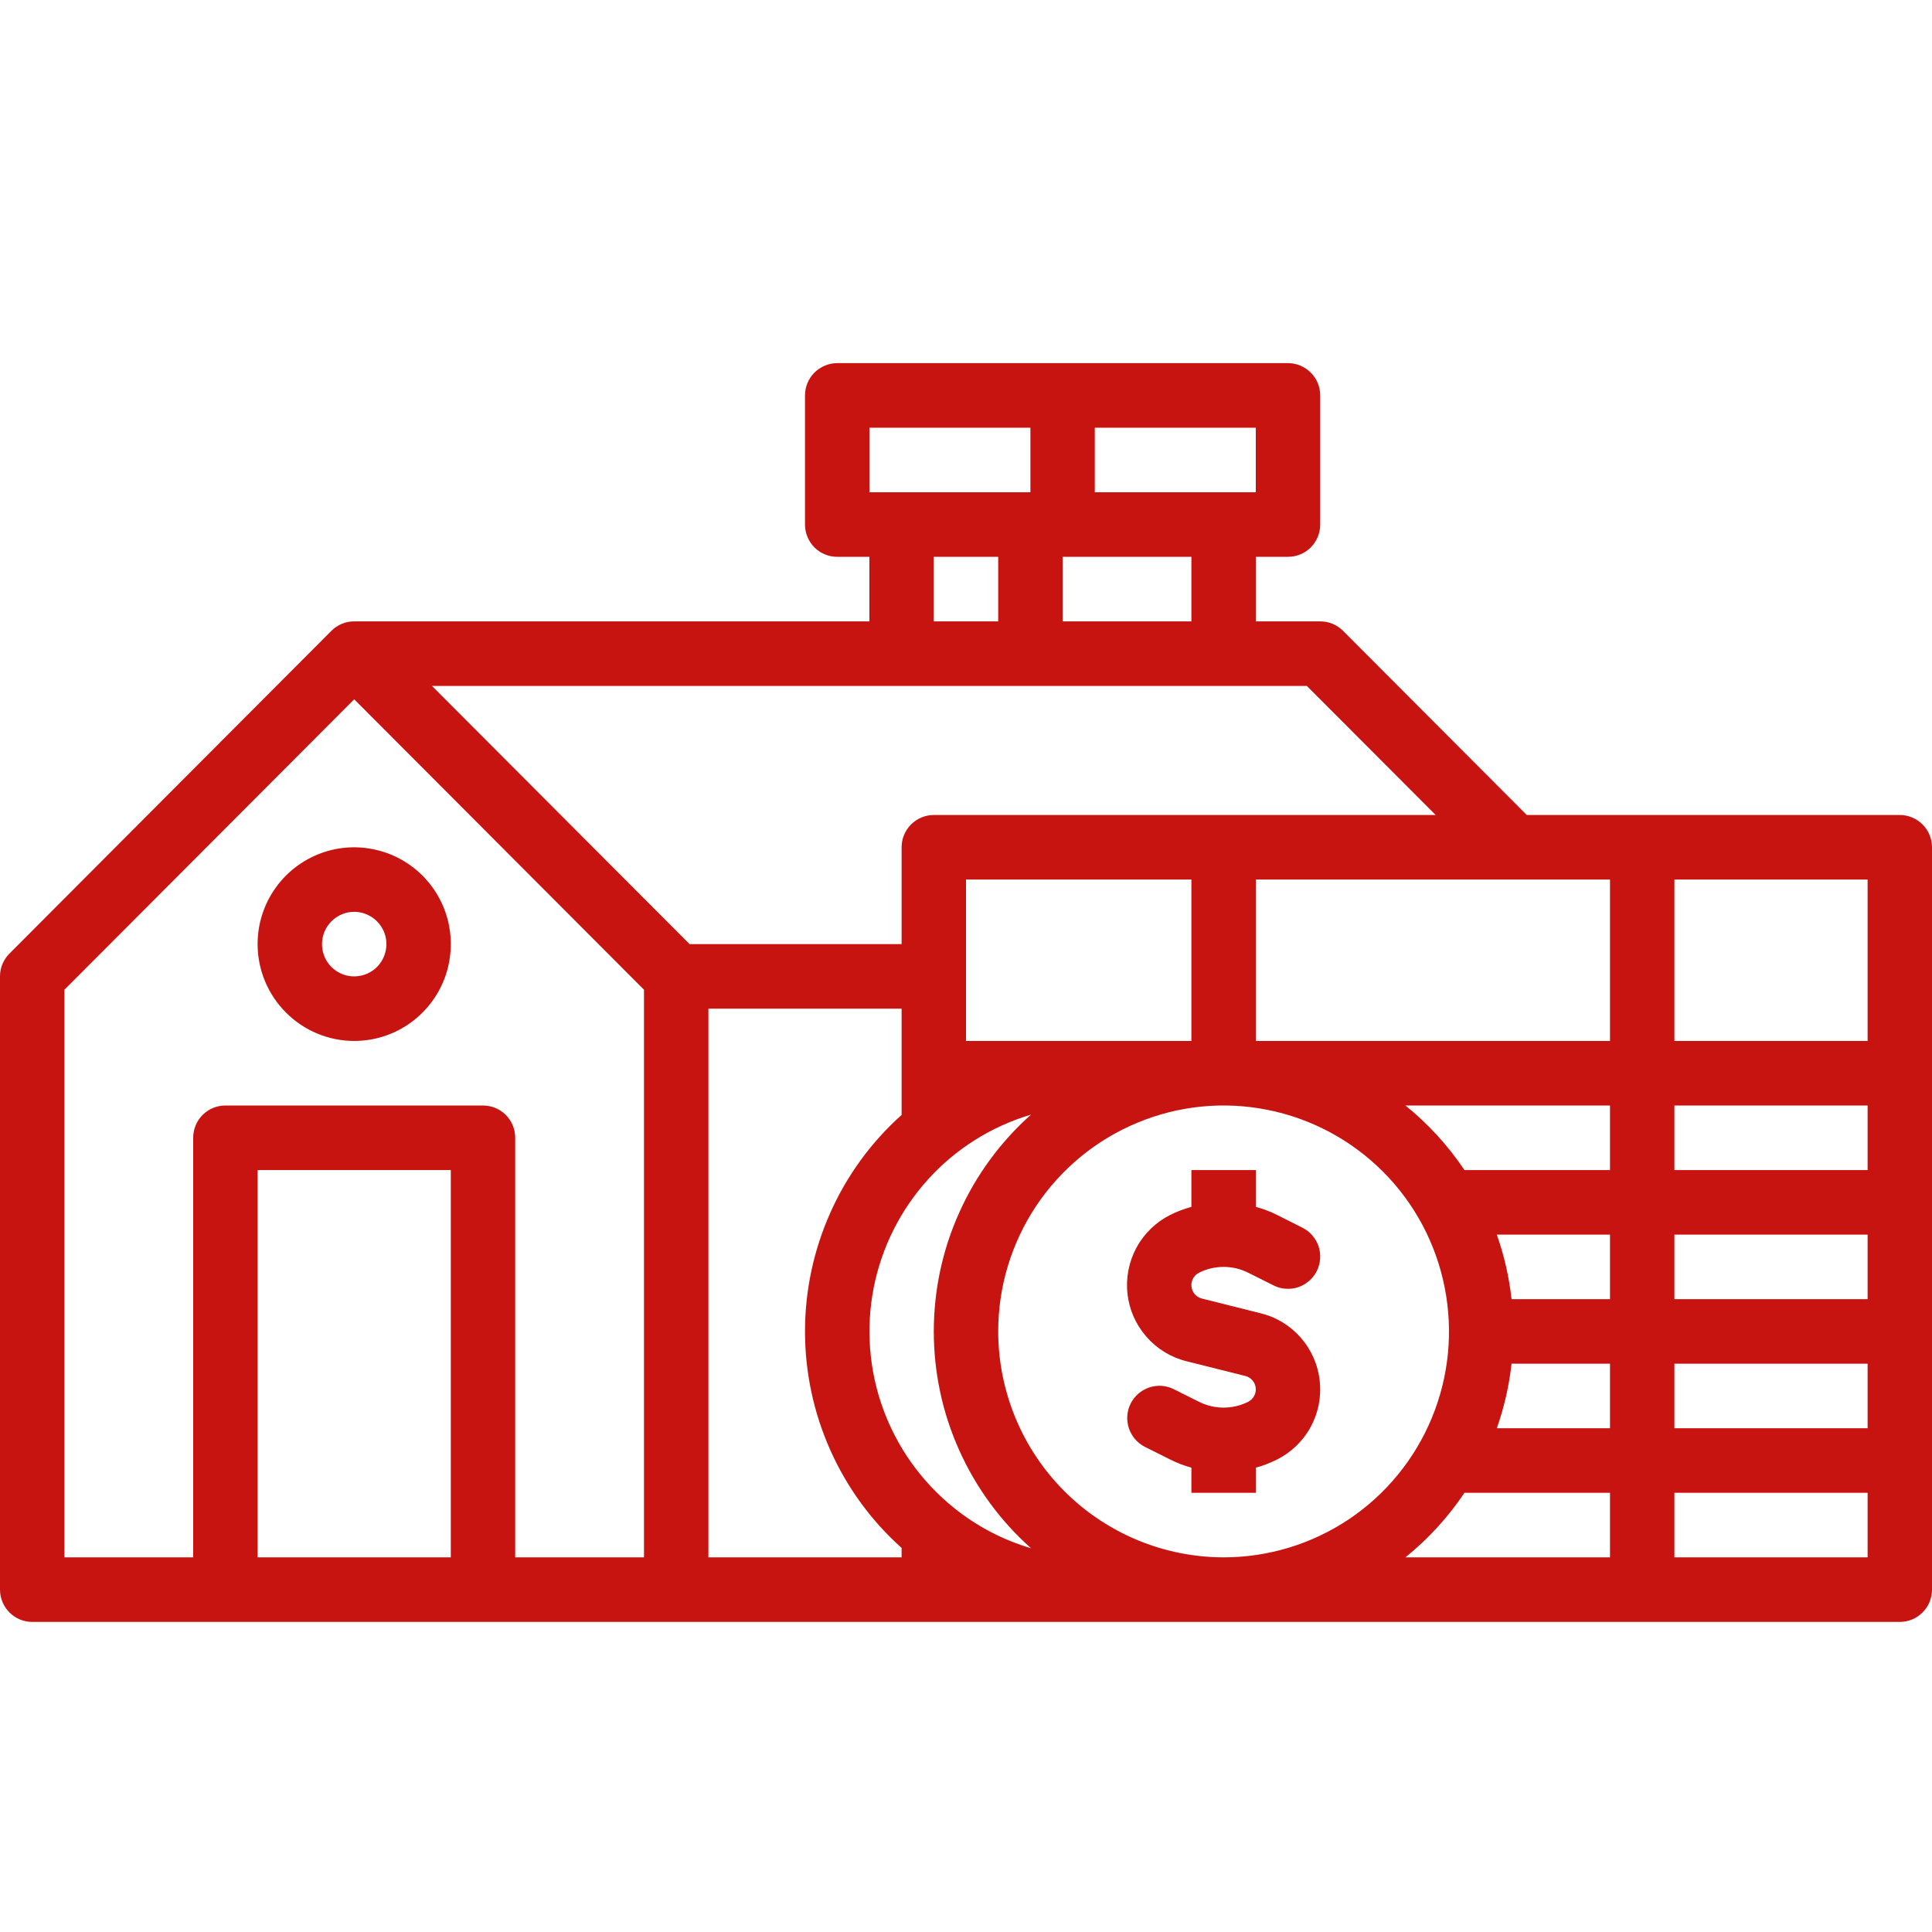 <svg width="24" height="24" viewBox="0 0 24 24" fill="none" xmlns="http://www.w3.org/2000/svg">
<g clip-path="url(#clip0_244_1032)">
<path d="M15.664 16.315L14.93 16.131C14.896 16.122 14.865 16.104 14.842 16.077C14.819 16.051 14.805 16.018 14.801 15.983C14.797 15.948 14.804 15.912 14.821 15.881C14.838 15.85 14.864 15.825 14.895 15.81C14.99 15.762 15.094 15.738 15.2 15.738C15.306 15.738 15.41 15.762 15.505 15.81L15.821 15.968C15.868 15.992 15.919 16.006 15.972 16.009C16.024 16.013 16.077 16.007 16.127 15.99C16.176 15.973 16.222 15.947 16.262 15.912C16.302 15.878 16.334 15.836 16.358 15.789C16.381 15.742 16.395 15.691 16.399 15.638C16.403 15.585 16.396 15.533 16.38 15.483C16.363 15.433 16.337 15.387 16.302 15.347C16.268 15.307 16.226 15.274 16.179 15.251L15.863 15.092C15.779 15.05 15.691 15.017 15.6 14.992V14.535H14.8V14.992C14.709 15.017 14.621 15.05 14.537 15.092C14.36 15.181 14.213 15.323 14.118 15.498C14.024 15.672 13.984 15.872 14.006 16.07C14.027 16.268 14.109 16.454 14.24 16.604C14.37 16.754 14.544 16.861 14.736 16.909L15.47 17.093C15.504 17.101 15.534 17.12 15.558 17.147C15.581 17.173 15.595 17.206 15.599 17.241C15.603 17.276 15.596 17.311 15.579 17.342C15.562 17.373 15.536 17.398 15.505 17.414C15.41 17.461 15.306 17.486 15.2 17.486C15.094 17.486 14.99 17.461 14.895 17.414L14.579 17.256C14.484 17.209 14.375 17.202 14.275 17.236C14.175 17.27 14.092 17.342 14.045 17.436C13.998 17.531 13.99 17.64 14.023 17.741C14.056 17.841 14.127 17.925 14.221 17.973L14.537 18.131C14.621 18.173 14.709 18.207 14.8 18.232V18.544H15.6V18.232C15.691 18.207 15.779 18.173 15.863 18.131C16.04 18.042 16.187 17.901 16.282 17.726C16.377 17.551 16.416 17.352 16.394 17.154C16.373 16.956 16.291 16.769 16.16 16.619C16.03 16.469 15.857 16.363 15.664 16.315Z" fill="#C71411"/>
<path d="M23.6 10.124H18.966L16.683 7.836C16.646 7.799 16.602 7.769 16.553 7.749C16.505 7.729 16.453 7.719 16.4 7.719H15.6V6.917H16C16.106 6.917 16.208 6.875 16.283 6.8C16.358 6.724 16.4 6.622 16.4 6.516V4.912C16.4 4.806 16.358 4.704 16.283 4.629C16.208 4.554 16.106 4.511 16 4.511H10.4C10.294 4.511 10.192 4.554 10.117 4.629C10.042 4.704 10 4.806 10 4.912V6.516C10 6.622 10.042 6.724 10.117 6.8C10.192 6.875 10.294 6.917 10.4 6.917H10.8V7.719H4.4C4.347 7.719 4.295 7.729 4.247 7.749C4.198 7.769 4.154 7.799 4.117 7.836L0.117 11.846C0.08 11.883 0.051 11.927 0.03 11.976C0.01 12.024 -1.91377e-06 12.076 2.65563e-10 12.129V19.747C2.65563e-10 19.853 0.042 19.955 0.117 20.03C0.192 20.106 0.294 20.148 0.4 20.148H23.6C23.706 20.148 23.808 20.106 23.883 20.03C23.958 19.955 24 19.853 24 19.747V10.525C24 10.419 23.958 10.317 23.883 10.242C23.808 10.167 23.706 10.124 23.6 10.124ZM11.85 18.731C11.451 18.41 11.147 17.986 10.971 17.504C10.795 17.022 10.755 16.501 10.853 15.998C10.952 15.495 11.186 15.028 11.531 14.648C11.875 14.269 12.317 13.992 12.808 13.846C12.428 14.184 12.124 14.599 11.916 15.063C11.707 15.527 11.6 16.03 11.6 16.539C11.6 17.048 11.707 17.552 11.916 18.016C12.124 18.48 12.428 18.895 12.808 19.233C12.459 19.13 12.133 18.96 11.85 18.731ZM14.8 12.931H12V10.926H14.8V12.931ZM23.2 14.535H20.8V13.733H23.2V14.535ZM23.2 16.139H20.8V15.337H23.2V16.139ZM20 14.535H18.192C17.989 14.232 17.742 13.962 17.459 13.733H20V14.535ZM20 15.337V16.139H18.777C18.747 15.865 18.685 15.596 18.594 15.337H20ZM18.777 16.94H20V17.742H18.594C18.685 17.483 18.747 17.214 18.777 16.94ZM20.8 16.94H23.2V17.742H20.8V16.94ZM23.2 12.931H20.8V10.926H23.2V12.931ZM20 12.931H15.6V10.926H20V12.931ZM17.834 10.124H11.6C11.494 10.124 11.392 10.167 11.317 10.242C11.242 10.317 11.2 10.419 11.2 10.525V11.728H8.566L5.366 8.521H16.234L17.834 10.124ZM14.8 7.719H13.2V6.917H14.8V7.719ZM15.6 6.115H13.6V5.313H15.6V6.115ZM10.8 5.313H12.8V6.115H10.8V5.313ZM11.6 6.917H12.4V7.719H11.6V6.917ZM0.8 12.295L4.4 8.687L8 12.295V19.346H6.4V14.134C6.4 14.027 6.358 13.925 6.283 13.85C6.208 13.775 6.106 13.733 6 13.733H2.8C2.694 13.733 2.592 13.775 2.517 13.85C2.442 13.925 2.4 14.027 2.4 14.134V19.346H0.8V12.295ZM3.2 19.346V14.535H5.6V19.346H3.2ZM8.8 12.53H11.2V13.85C10.822 14.188 10.52 14.603 10.314 15.066C10.107 15.53 10 16.032 10 16.539C10 17.047 10.107 17.549 10.314 18.013C10.52 18.476 10.822 18.891 11.2 19.229V19.346H8.8V12.53ZM12.4 16.539C12.4 15.984 12.564 15.442 12.872 14.98C13.18 14.519 13.617 14.159 14.129 13.947C14.64 13.734 15.203 13.678 15.746 13.787C16.289 13.895 16.788 14.162 17.18 14.555C17.572 14.947 17.838 15.447 17.946 15.992C18.054 16.536 17.999 17.101 17.787 17.613C17.575 18.126 17.216 18.565 16.756 18.873C16.295 19.181 15.754 19.346 15.2 19.346C14.458 19.345 13.746 19.049 13.221 18.523C12.696 17.997 12.401 17.284 12.4 16.539ZM17.459 19.346C17.742 19.117 17.989 18.847 18.192 18.544H20V19.346H17.459ZM23.2 19.346H20.8V18.544H23.2V19.346Z" fill="#C71411"/>
<path d="M4.4 12.931C4.637 12.931 4.869 12.861 5.067 12.728C5.264 12.596 5.418 12.408 5.509 12.188C5.599 11.969 5.623 11.727 5.577 11.493C5.531 11.26 5.416 11.046 5.249 10.878C5.081 10.71 4.867 10.595 4.634 10.549C4.401 10.502 4.16 10.526 3.941 10.617C3.722 10.708 3.534 10.862 3.402 11.06C3.27 11.258 3.2 11.49 3.2 11.728C3.2 12.047 3.327 12.353 3.552 12.578C3.777 12.804 4.082 12.931 4.4 12.931ZM4.4 11.327C4.479 11.327 4.556 11.351 4.622 11.395C4.688 11.439 4.739 11.502 4.77 11.575C4.8 11.648 4.808 11.729 4.792 11.806C4.777 11.884 4.739 11.956 4.683 12.012C4.627 12.068 4.556 12.106 4.478 12.121C4.4 12.137 4.32 12.129 4.247 12.099C4.174 12.068 4.111 12.017 4.067 11.951C4.023 11.885 4 11.807 4 11.728C4 11.622 4.042 11.52 4.117 11.445C4.192 11.37 4.294 11.327 4.4 11.327Z" fill="#C71411"/>
</g>
<defs>
<clipPath id="clip0_244_1032">
<rect width="24" height="24" fill="white"/>
</clipPath>
</defs>
</svg>
